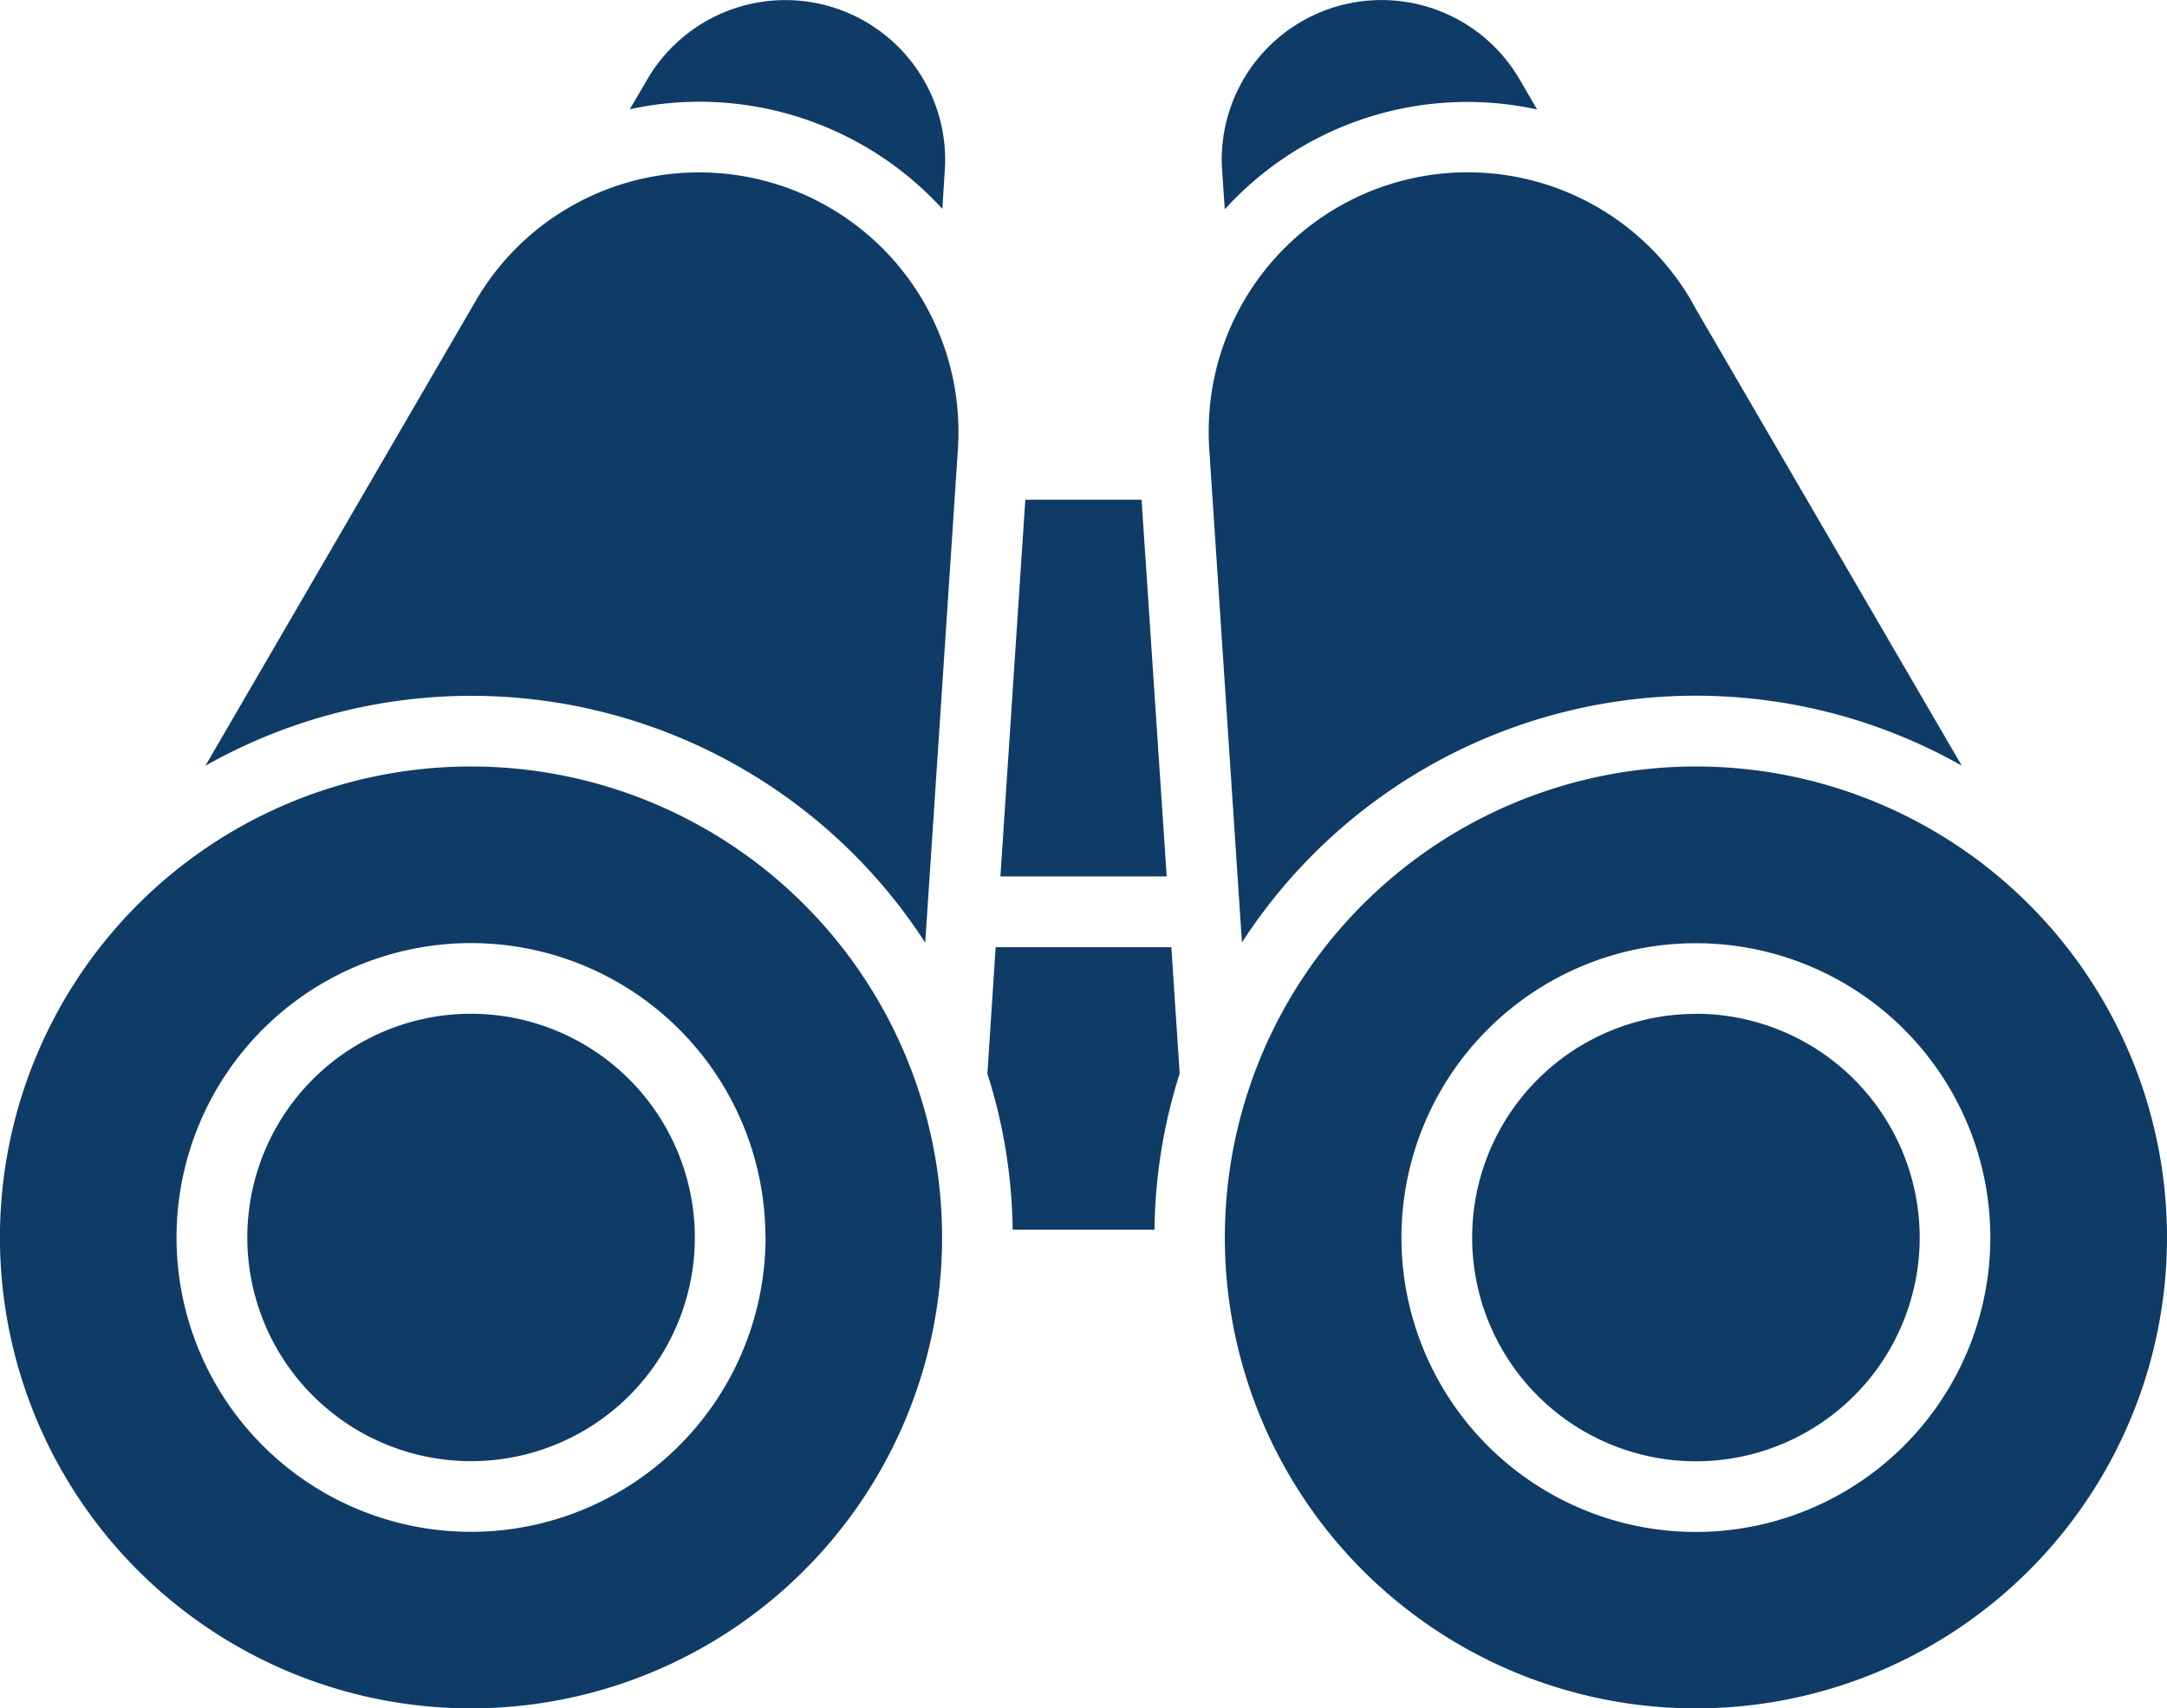 <svg xmlns="http://www.w3.org/2000/svg" width="70.616" height="55.687" viewBox="0 0 70.616 55.687">
  <path id="binoculars" d="M34.8,18.937c0,.077,0,.154-.008.23v.038l-.084,1.328a10.732,10.732,0,0,0-7.921-3.492,10.6,10.6,0,0,0-2.264.246L25,16.473l.107-.184A5.208,5.208,0,0,1,34.8,18.937Zm-8.013.407A8.417,8.417,0,0,0,19.52,23.5l-.169.292L10.693,38.686A17.617,17.617,0,0,1,34.15,44.451l1.075-16.226v-.061c.008-.13.008-.246.008-.376a8.448,8.448,0,0,0-8.443-8.443ZM19.351,46.769a7.292,7.292,0,1,0,7.292,7.292A7.3,7.3,0,0,0,19.351,46.769ZM34.7,54.061A15.351,15.351,0,1,1,19.351,38.709,15.352,15.352,0,0,1,34.7,54.061Zm-5.757,0a9.595,9.595,0,1,0-9.595,9.595A9.6,9.6,0,0,0,28.946,54.061Zm24.67-37.588-.107-.184a5.208,5.208,0,0,0-9.694,2.648c0,.077,0,.154.008.23v.038l.092,1.343a10.669,10.669,0,0,1,10.178-3.254ZM59.265,23.8,59.1,23.5a8.439,8.439,0,0,0-15.712,4.283c0,.13,0,.246.008.376v.061l1.075,16.226a17.617,17.617,0,0,1,23.457-5.764Zm0,22.973a7.292,7.292,0,1,0,7.292,7.292A7.3,7.3,0,0,0,59.265,46.769Zm15.351,7.292A15.351,15.351,0,1,1,59.265,38.709,15.352,15.352,0,0,1,74.616,54.061Zm-5.757,0a9.595,9.595,0,1,0-9.595,9.595A9.6,9.6,0,0,0,68.859,54.061ZM36.445,44.6l-.269,4.122A17.439,17.439,0,0,1,37,53.807h4.621a17.439,17.439,0,0,1,.821-5.089L42.171,44.6ZM41.2,30.013H37.412L36.6,42.294h5.419Z" transform="translate(-4 -13.725)" fill="#0f3c66"/>
</svg>
